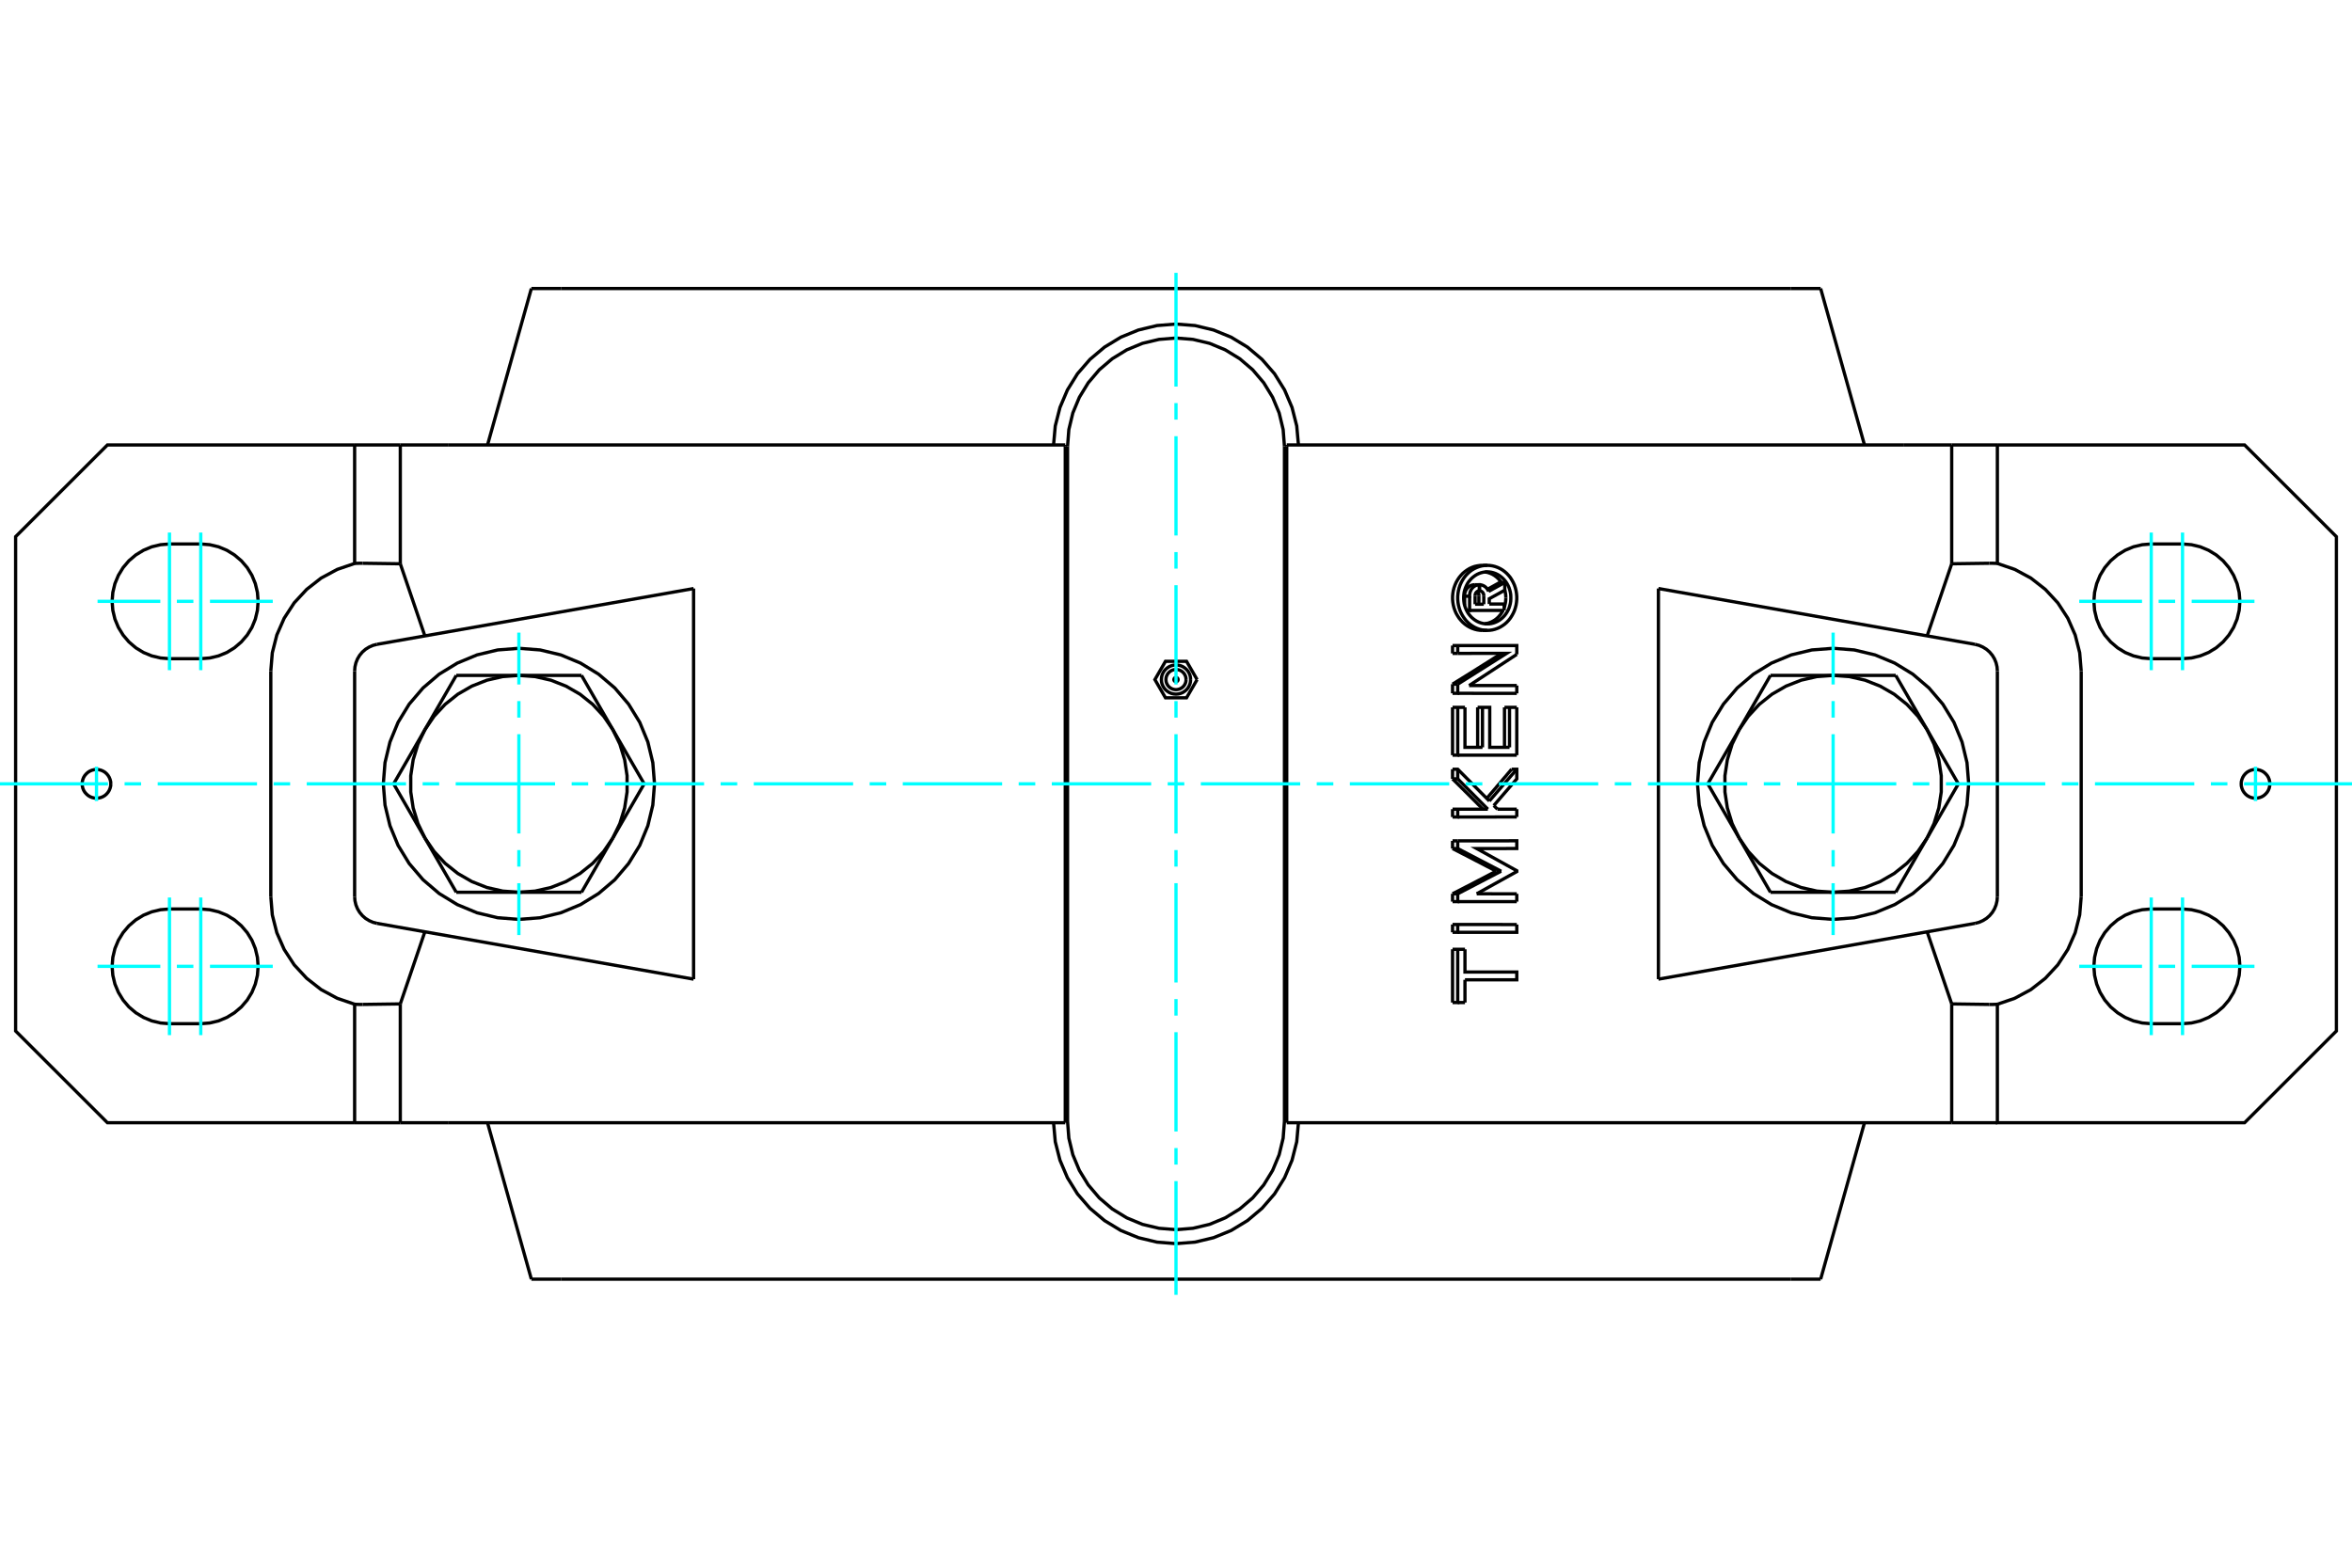 <?xml version="1.0" standalone="no"?>
<!DOCTYPE svg PUBLIC "-//W3C//DTD SVG 1.1//EN"
	"http://www.w3.org/Graphics/SVG/1.1/DTD/svg11.dtd">
<svg xmlns="http://www.w3.org/2000/svg" height="100%" width="100%" viewBox="0 0 36000 24000">
	<rect x="-1800" y="-1200" width="39600" height="26400" style="fill:#FFF"/>
	<g style="fill:none; fill-rule:evenodd" transform="matrix(1 0 0 1 0 0)">
		<g style="fill:none; stroke:#000; stroke-width:50; shape-rendering:geometricPrecision">
			<polyline points="19660,6835 19640,6576 19579,6322 19479,6082 19343,5860 19174,5661 18976,5492 18754,5356 18513,5256 18260,5196 18000,5175 17740,5196 17487,5256 17246,5356 17024,5492 16826,5661 16657,5860 16521,6082 16421,6322 16360,6576 16340,6835"/>
			<line x1="16340" y1="17165" x2="16340" y2="6835"/>
			<polyline points="16340,17165 16360,17424 16421,17678 16521,17918 16657,18140 16826,18339 17024,18508 17246,18644 17487,18744 17740,18804 18000,18825 18260,18804 18513,18744 18754,18644 18976,18508 19174,18339 19343,18140 19479,17918 19579,17678 19640,17424 19660,17165"/>
			<line x1="19660" y1="6835" x2="19660" y2="17165"/>
			<line x1="22578" y1="9250" x2="22711" y2="9250"/>
			<line x1="22578" y1="9120" x2="22578" y2="9250"/>
			<polyline points="22643,9045 22640,9045 22637,9046 22634,9046 22631,9047 22629,9047 22626,9048 22623,9049 22620,9050 22617,9052 22615,9053 22612,9055 22609,9056 22607,9058 22604,9060 22602,9062 22600,9064 22598,9066 22596,9069 22594,9071 22592,9074 22590,9076 22588,9079 22587,9082 22585,9085 22584,9088 22583,9091 22582,9094 22581,9097 22580,9100 22580,9103 22579,9107 22579,9110 22578,9113 22578,9117 22578,9120"/>
			<polyline points="22569,8952 22643,8952 22643,9045"/>
			<polyline points="22418,9128 22418,9120 22418,9113 22418,9106 22419,9098 22420,9090 22421,9083 22423,9075 22425,9068 22427,9060 22430,9053 22433,9046 22436,9039 22440,9032 22444,9026 22448,9019 22452,9013 22456,9007 22461,9002 22466,8997 22471,8992 22477,8987 22482,8982 22488,8978 22494,8974 22500,8970 22507,8967 22514,8964 22520,8961 22527,8959 22534,8957 22541,8955 22548,8954 22555,8953 22562,8952 22569,8952"/>
			<polyline points="22418,9128 22494,9128 22494,9120 22494,9113 22494,9105 22495,9097 22496,9090 22497,9082 22499,9075 22501,9067 22503,9060 22506,9053 22509,9046 22512,9039 22515,9032 22519,9026 22523,9019 22527,9013 22532,9008 22537,9002 22542,8997 22547,8991 22552,8987 22558,8982 22564,8978 22570,8974 22576,8970 22582,8967 22589,8964 22595,8961 22602,8959 22609,8957 22616,8955 22622,8954 22629,8953 22636,8952 22643,8952"/>
			<line x1="22418" y1="9268" x2="22418" y2="9128"/>
			<polyline points="22447,9345 22494,9345 22494,9128"/>
			<line x1="23023" y1="9345" x2="22494" y2="9345"/>
			<line x1="23023" y1="9247" x2="23023" y2="9345"/>
			<line x1="22795" y1="9247" x2="23023" y2="9247"/>
			<line x1="22636" y1="9250" x2="22636" y2="9118"/>
			<line x1="22711" y1="9250" x2="22711" y2="9118"/>
			<polyline points="22636,9118 22636,9116 22636,9114 22636,9112 22636,9110 22636,9108 22635,9106 22635,9104 22635,9102 22634,9100 22634,9098 22633,9096 22633,9094 22632,9092 22631,9090 22631,9088 22630,9087 22629,9085 22628,9083 22627,9081 22626,9079 22625,9078 22624,9076 22623,9074 22622,9073 22621,9071 22619,9070 22618,9068 22617,9067 22616,9065 22614,9064 22613,9063 22612,9061 22610,9060 22609,9059 22607,9058"/>
			<polyline points="22711,9118 22711,9115 22710,9112 22710,9108 22710,9105 22709,9102 22708,9099 22708,9096 22707,9093 22706,9090 22704,9087 22703,9084 22702,9081 22700,9078 22698,9076 22697,9073 22695,9071 22693,9068 22691,9066 22689,9064 22686,9061 22684,9060 22682,9058 22679,9056 22677,9054 22674,9053 22671,9051 22669,9050 22666,9049 22663,9048 22660,9047 22657,9046 22654,9046 22652,9046 22649,9045 22646,9045"/>
			<polyline points="22643,9045 22646,9045 22646,8952"/>
			<polyline points="22643,8952 22646,8952 22651,8952 22656,8952 22661,8953 22666,8954 22671,8955 22676,8956 22680,8957 22685,8958 22690,8960 22695,8962 22700,8964 22704,8966 22709,8968 22713,8970 22718,8973 22722,8976 22726,8979 22731,8982 22735,8985 22739,8988 22742,8992 22746,8996 22750,8999 22753,9003 22757,9007 22760,9012 22763,9016 22766,9020 22769,9025 22772,9029 22775,9034 22777,9039 22779,9044 22782,9049 22784,9054"/>
			<polyline points="22767,9022 22773,9019 22778,9016 22784,9013 22789,9010 22794,9007 22800,9004 22805,9001 22811,8998 22816,8995 22821,8992 22827,8989 22832,8986 22838,8983 22843,8980 22848,8977 22854,8974 22859,8971 22865,8968 22870,8965 22875,8962 22881,8959 22886,8956 22891,8953 22897,8950 22902,8947 22908,8944 22913,8941 22918,8938 22924,8935 22929,8932 22934,8929 22940,8926 22945,8923 22951,8920 22956,8917"/>
			<line x1="22784" y1="9054" x2="23032" y2="8917"/>
			<polyline points="22956,8917 23032,8917 23032,9035 22795,9166 22795,9247"/>
			<polyline points="22233,10829 22312,10829 22423,10829"/>
			<line x1="22233" y1="11561" x2="22233" y2="10829"/>
			<polyline points="22233,11561 22312,11561 22312,10829"/>
			<line x1="23216" y1="11561" x2="22312" y2="11561"/>
			<line x1="23216" y1="10829" x2="23216" y2="11561"/>
			<polyline points="23028,10829 23105,10829 23216,10829"/>
			<line x1="23028" y1="11441" x2="23028" y2="10829"/>
			<line x1="23105" y1="11441" x2="23105" y2="10829"/>
			<polyline points="22423,10829 22423,11441 22691,11441"/>
			<line x1="22617" y1="11441" x2="22617" y2="10829"/>
			<line x1="22691" y1="11441" x2="22691" y2="10829"/>
			<polyline points="22617,10829 22691,10829 22802,10829 22802,11441 23105,11441"/>
			<line x1="22233" y1="12991" x2="22233" y2="12873"/>
			<polyline points="22233,12991 22312,12991 22312,12873"/>
			<line x1="22233" y1="12873" x2="22312" y2="12873"/>
			<polyline points="22901,13337 22882,13327 22863,13317 22844,13307 22826,13297 22807,13287 22788,13277 22769,13268 22750,13258 22731,13248 22712,13238 22693,13228 22674,13218 22655,13208 22636,13198 22617,13188 22598,13179 22579,13169 22560,13159 22541,13149 22522,13139 22503,13129 22483,13119 22464,13109 22445,13099 22426,13089 22407,13080 22387,13070 22368,13060 22349,13050 22330,13040 22310,13030 22291,13020 22272,13010 22252,13000 22233,12991"/>
			<polyline points="22901,13337 22976,13337 22312,12991"/>
			<polyline points="22233,13683 22252,13673 22272,13663 22291,13654 22310,13644 22330,13634 22349,13624 22368,13614 22387,13604 22407,13594 22426,13584 22445,13574 22464,13565 22483,13555 22503,13545 22522,13535 22541,13525 22560,13515 22579,13505 22598,13495 22617,13485 22636,13475 22655,13466 22674,13456 22693,13446 22712,13436 22731,13426 22750,13416 22769,13406 22788,13396 22807,13386 22826,13376 22844,13367 22863,13357 22882,13347 22901,13337"/>
			<polyline points="22233,13683 22312,13683 22976,13337"/>
			<line x1="22233" y1="13803" x2="22233" y2="13683"/>
			<polyline points="22233,13803 22312,13803 22312,13683"/>
			<line x1="23216" y1="13803" x2="22312" y2="13803"/>
			<line x1="23216" y1="13684" x2="23216" y2="13803"/>
			<line x1="22603" y1="13683" x2="23216" y2="13684"/>
			<polyline points="22312,12873 23216,12872 23216,12990 22603,12991 23216,13330 23216,13343 22603,13683"/>
			<polyline points="22233,14533 22312,14533 22423,14533"/>
			<line x1="22233" y1="15348" x2="22233" y2="14533"/>
			<polyline points="22233,15348 22312,15348 22312,14533"/>
			<line x1="22423" y1="15348" x2="22312" y2="15348"/>
			<line x1="22423" y1="15000" x2="22423" y2="15348"/>
			<polyline points="22423,14533 22423,14881 23216,14881 23216,15000 22423,15000"/>
			<polyline points="22233,14153 22312,14153 23216,14154"/>
			<line x1="22233" y1="14273" x2="22233" y2="14153"/>
			<polyline points="22233,14273 22312,14273 22312,14153"/>
			<polyline points="23216,14154 23216,14273 22312,14273"/>
			<polyline points="22233,12388 22312,12388 22773,12388"/>
			<line x1="22233" y1="12508" x2="22233" y2="12388"/>
			<polyline points="22233,12508 22312,12508 22312,12388"/>
			<line x1="23216" y1="12507" x2="22312" y2="12508"/>
			<line x1="23216" y1="12388" x2="23216" y2="12507"/>
			<line x1="22920" y1="12388" x2="23216" y2="12388"/>
			<line x1="22864" y1="12332" x2="22920" y2="12388"/>
			<polyline points="22698,12388 22685,12375 22672,12362 22659,12348 22646,12335 22632,12322 22619,12309 22606,12295 22593,12282 22580,12269 22566,12255 22553,12242 22540,12229 22527,12216 22513,12202 22500,12189 22487,12176 22474,12163 22460,12149 22447,12136 22434,12123 22420,12110 22407,12096 22394,12083 22380,12070 22367,12057 22354,12043 22340,12030 22327,12017 22314,12004 22300,11990 22287,11977 22273,11964 22260,11951 22247,11938 22233,11924"/>
			<line x1="22773" y1="12388" x2="22312" y2="11924"/>
			<line x1="22233" y1="11924" x2="22312" y2="11924"/>
			<line x1="22233" y1="11924" x2="22233" y2="11776"/>
			<line x1="22312" y1="11924" x2="22312" y2="11776"/>
			<polyline points="22233,11776 22312,11776 22796,12263"/>
			<polyline points="22756,12223 22767,12210 22778,12198 22789,12185 22800,12172 22811,12159 22822,12146 22833,12134 22844,12121 22855,12108 22866,12095 22877,12082 22888,12070 22899,12057 22909,12044 22920,12031 22931,12019 22942,12006 22953,11993 22964,11980 22975,11967 22986,11955 22996,11942 23007,11929 23018,11916 23029,11903 23040,11891 23051,11878 23062,11865 23072,11852 23083,11840 23094,11827 23105,11814 23116,11801 23126,11788 23137,11776"/>
			<line x1="22796" y1="12263" x2="23216" y2="11776"/>
			<polyline points="23137,11776 23216,11776 23216,11924 22864,12332"/>
			<line x1="22233" y1="10614" x2="22233" y2="10474"/>
			<polyline points="22233,10614 22312,10614 22312,10474"/>
			<line x1="22233" y1="10474" x2="22312" y2="10474"/>
			<line x1="23216" y1="10615" x2="22312" y2="10614"/>
			<line x1="23216" y1="10495" x2="23216" y2="10615"/>
			<line x1="22487" y1="10495" x2="23216" y2="10495"/>
			<line x1="23216" y1="10018" x2="22487" y2="10495"/>
			<polyline points="22233,10474 22255,10460 22277,10447 22298,10433 22320,10420 22342,10406 22364,10393 22385,10379 22407,10366 22429,10352 22450,10339 22472,10326 22493,10312 22515,10299 22537,10285 22558,10272 22580,10258 22601,10245 22622,10231 22644,10218 22665,10204 22687,10191 22708,10177 22729,10164 22751,10151 22772,10137 22793,10124 22815,10110 22836,10097 22857,10083 22878,10070 22900,10056 22921,10043 22942,10029 22963,10016 22984,10002"/>
			<polyline points="22312,10474 23061,10002 22312,10003"/>
			<line x1="22233" y1="10003" x2="22312" y2="10003"/>
			<line x1="22233" y1="10003" x2="22233" y2="9883"/>
			<line x1="22312" y1="10003" x2="22312" y2="9883"/>
			<polyline points="22233,9883 22312,9883 23216,9883 23216,10018"/>
			<polyline points="22764,9651 22805,9649 22845,9643 22884,9633 22923,9619 22960,9602 22996,9580 23030,9556 23062,9528 23091,9497 23118,9463 23141,9427 23162,9389 23180,9349 23194,9307 23205,9264 23212,9220 23216,9175 23216,9131 23212,9086 23205,9042 23194,8999 23180,8957 23162,8917 23141,8879 23118,8842 23091,8809 23062,8778 23030,8750 22996,8725 22960,8704 22923,8687 22884,8673 22845,8663 22805,8657 22764,8655 22724,8657 22683,8663 22644,8673 22605,8687 22568,8704 22532,8725 22498,8750 22467,8778 22437,8809 22411,8842 22387,8879 22366,8917 22348,8957 22334,8999 22323,9042 22316,9086 22312,9131 22312,9175 22316,9220 22323,9264 22334,9307 22348,9349 22366,9389 22387,9427 22411,9463 22437,9497 22467,9528 22498,9556 22532,9580 22568,9602 22605,9619 22644,9633 22683,9643 22724,9649 22764,9651"/>
			<polyline points="22690,9651 22650,9649 22610,9643 22570,9633 22531,9619 22492,9601 22456,9580 22421,9555 22389,9527 22361,9497 22334,9465 22310,9428 22288,9390 22270,9349 22255,9306 22244,9262 22237,9218 22233,9174 22233,9131 22237,9087 22244,9043 22255,9000 22270,8957 22288,8916 22310,8877 22334,8841 22361,8808 22389,8778 22421,8751 22456,8726 22492,8704 22531,8686 22570,8672 22610,8663 22650,8657 22690,8655"/>
			<polyline points="22764,9551 22797,9550 22829,9545 22860,9537 22891,9526 22921,9512 22950,9495 22977,9475 23002,9453 23026,9428 23047,9401 23066,9372 23083,9342 23097,9310 23108,9276 23117,9242 23123,9206 23125,9171 23125,9135 23123,9099 23117,9064 23108,9030 23097,8996 23083,8964 23066,8933 23047,8904 23026,8878 23002,8853 22977,8831 22950,8811 22921,8794 22891,8780 22860,8769 22829,8761 22797,8756 22764,8754 22732,8756 22700,8761 22668,8769 22637,8780 22607,8794 22579,8811 22552,8831 22526,8853 22503,8878 22481,8904 22462,8933 22446,8964 22432,8996 22420,9030 22411,9064 22406,9099 22403,9135 22403,9171 22406,9206 22411,9242 22420,9276 22432,9310 22446,9342 22462,9372 22481,9401 22503,9428 22526,9453 22552,9475 22579,9495 22607,9512 22637,9526 22668,9537 22700,9545 22732,9550 22764,9551"/>
			<polyline points="23023,9302 23024,9298 23026,9293 23027,9289 23028,9285 23030,9281 23031,9277 23032,9272 23033,9268 23034,9264 23035,9260 23036,9255 23037,9251 23038,9247 23039,9243 23040,9238 23041,9234 23042,9230 23042,9225 23043,9221 23044,9217 23044,9213 23045,9208 23045,9204 23046,9200 23046,9195 23047,9191 23047,9187 23047,9182 23048,9178 23048,9174 23048,9170 23048,9166 23048,9161 23048,9157 23048,9153"/>
			<polyline points="22727,9549 22737,9548 22747,9546 22756,9545 22766,9542 22776,9540 22786,9537 22795,9534 22805,9530 22814,9527 22824,9523 22833,9518 22842,9514 22851,9509 22860,9504 22869,9498 22878,9493 22886,9487 22894,9481 22903,9474 22910,9468 22918,9461 22925,9454 22933,9447 22940,9439 22946,9432 22953,9424 22959,9416 22966,9408 22972,9400 22978,9391 22984,9382 22989,9373 22994,9364 23000,9354 23005,9345"/>
			<polyline points="22979,8917 22974,8909 22969,8902 22963,8894 22958,8887 22952,8881 22947,8874 22941,8868 22935,8861 22929,8855 22922,8849 22916,8843 22909,8837 22902,8831 22895,8826 22888,8821 22881,8815 22874,8810 22866,8806 22859,8801 22851,8797 22843,8792 22835,8788 22827,8785 22819,8781 22811,8778 22803,8774 22794,8772 22786,8769 22778,8766 22769,8764 22761,8762 22752,8760 22744,8759 22735,8758 22727,8757"/>
			<polyline points="23048,9153 23048,9150 23048,9146 23048,9143 23048,9139 23048,9136 23048,9133 23048,9129 23048,9126 23047,9122 23047,9119 23047,9116 23047,9112 23046,9109 23046,9105 23045,9102 23045,9098 23045,9095 23044,9092 23044,9088 23043,9085 23043,9081 23042,9078 23041,9074 23041,9071 23040,9068 23039,9064 23039,9061 23038,9057 23037,9054 23036,9050 23036,9047 23035,9044 23034,9040 23033,9037 23032,9033"/>
			<line x1="27099" y1="13660" x2="26620" y2="12830"/>
			<line x1="28058" y1="13660" x2="27099" y2="13660"/>
			<polyline points="26620,12830 26760,13035 26928,13217 27122,13372 27337,13496 27568,13587 27810,13642 28058,13660"/>
			<line x1="29496" y1="12830" x2="29016" y2="13660"/>
			<polyline points="28058,13660 28305,13642 28547,13587 28778,13496 28993,13372 29187,13217 29356,13035 29496,12830"/>
			<line x1="29016" y1="13660" x2="28058" y2="13660"/>
			<line x1="26140" y1="12000" x2="26620" y2="11170"/>
			<line x1="26620" y1="12830" x2="26140" y2="12000"/>
			<polyline points="26620,11170 26512,11393 26439,11631 26402,11876 26402,12124 26439,12369 26512,12607 26620,12830"/>
			<line x1="27099" y1="10340" x2="28058" y2="10340"/>
			<line x1="26620" y1="11170" x2="27099" y2="10340"/>
			<polyline points="28058,10340 27810,10358 27568,10413 27337,10504 27122,10628 26928,10783 26760,10965 26620,11170"/>
			<line x1="29496" y1="11170" x2="29975" y2="12000"/>
			<polyline points="29496,12830 29603,12607 29676,12369 29713,12124 29713,11876 29676,11631 29603,11393 29496,11170"/>
			<line x1="29975" y1="12000" x2="29496" y2="12830"/>
			<line x1="28058" y1="10340" x2="29016" y2="10340"/>
			<polyline points="29496,11170 29356,10965 29187,10783 28993,10628 28778,10504 28547,10413 28305,10358 28058,10340"/>
			<line x1="29016" y1="10340" x2="29496" y2="11170"/>
			<line x1="8901" y1="10340" x2="9380" y2="11170"/>
			<line x1="7942" y1="10340" x2="8901" y2="10340"/>
			<polyline points="9380,11170 9240,10965 9072,10783 8878,10628 8663,10504 8432,10413 8190,10358 7942,10340"/>
			<line x1="6504" y1="11170" x2="6984" y2="10340"/>
			<polyline points="7942,10340 7695,10358 7453,10413 7222,10504 7007,10628 6813,10783 6644,10965 6504,11170"/>
			<line x1="6984" y1="10340" x2="7942" y2="10340"/>
			<line x1="9860" y1="12000" x2="9380" y2="12830"/>
			<line x1="9380" y1="11170" x2="9860" y2="12000"/>
			<polyline points="9380,12830 9488,12607 9561,12369 9598,12124 9598,11876 9561,11631 9488,11393 9380,11170"/>
			<line x1="8901" y1="13660" x2="7942" y2="13660"/>
			<line x1="9380" y1="12830" x2="8901" y2="13660"/>
			<polyline points="7942,13660 8190,13642 8432,13587 8663,13496 8878,13372 9072,13217 9240,13035 9380,12830"/>
			<line x1="6504" y1="12830" x2="6025" y2="12000"/>
			<polyline points="6504,11170 6397,11393 6324,11631 6287,11876 6287,12124 6324,12369 6397,12607 6504,12830"/>
			<line x1="6025" y1="12000" x2="6504" y2="11170"/>
			<line x1="7942" y1="13660" x2="6984" y2="13660"/>
			<polyline points="6504,12830 6644,13035 6813,13217 7007,13372 7222,13496 7453,13587 7695,13642 7942,13660"/>
			<line x1="6984" y1="13660" x2="6504" y2="12830"/>
			<polyline points="30133,12000 30107,11675 30031,11359 29907,11058 29737,10780 29525,10532 29278,10321 29000,10151 28699,10026 28382,9950 28058,9925 27733,9950 27416,10026 27115,10151 26838,10321 26590,10532 26379,10780 26208,11058 26084,11359 26008,11675 25982,12000 26008,12325 26084,12641 26208,12942 26379,13220 26590,13468 26838,13679 27115,13849 27416,13974 27733,14050 28058,14075 28382,14050 28699,13974 29000,13849 29278,13679 29525,13468 29737,13220 29907,12942 30031,12641 30107,12325 30133,12000"/>
			<polyline points="10018,12000 9992,11675 9916,11359 9792,11058 9621,10780 9410,10532 9162,10321 8885,10151 8584,10026 8267,9950 7942,9925 7618,9950 7301,10026 7000,10151 6722,10321 6475,10532 6263,10780 6093,11058 5969,11359 5893,11675 5867,12000 5893,12325 5969,12641 6093,12942 6263,13220 6475,13468 6722,13679 7000,13849 7301,13974 7618,14050 7942,14075 8267,14050 8584,13974 8885,13849 9162,13679 9410,13468 9621,13220 9792,12942 9916,12641 9992,12325 10018,12000"/>
			<polyline points="5552,8623 5549,8623 5545,8623 5541,8623 5538,8623 5534,8623 5531,8623 5527,8623 5524,8623 5520,8623 5517,8623 5513,8623 5510,8623 5506,8623 5502,8623 5499,8623 5495,8623 5492,8623 5488,8624 5485,8624 5481,8624 5478,8624 5474,8624 5470,8624 5467,8624 5463,8624 5460,8624 5456,8625 5453,8625 5449,8625 5446,8625 5442,8625 5439,8625 5435,8626 5431,8626 5428,8626"/>
			<line x1="6127" y1="8631" x2="5552" y2="8623"/>
			<line x1="6127" y1="6812" x2="6127" y2="8631"/>
			<line x1="6127" y1="6812" x2="5428" y2="6812"/>
			<line x1="5428" y1="8626" x2="5428" y2="6812"/>
			<polyline points="30572,8626 30569,8626 30565,8626 30561,8625 30558,8625 30554,8625 30551,8625 30547,8625 30544,8625 30540,8624 30537,8624 30533,8624 30530,8624 30526,8624 30522,8624 30519,8624 30515,8624 30512,8624 30508,8623 30505,8623 30501,8623 30498,8623 30494,8623 30490,8623 30487,8623 30483,8623 30480,8623 30476,8623 30473,8623 30469,8623 30466,8623 30462,8623 30459,8623 30455,8623 30451,8623 30448,8623"/>
			<line x1="30572" y1="6812" x2="30572" y2="8626"/>
			<line x1="30572" y1="6812" x2="29873" y2="6812"/>
			<line x1="29873" y1="8631" x2="29873" y2="6812"/>
			<line x1="30448" y1="8623" x2="29873" y2="8631"/>
			<polyline points="31855,10273 31832,9993 31763,9721 31650,9464 31497,9229 31306,9023 31085,8850 30838,8717 30572,8626"/>
			<line x1="31855" y1="13727" x2="31855" y2="10273"/>
			<polyline points="30572,15374 30838,15283 31085,15150 31306,14977 31497,14771 31650,14536 31763,14279 31832,14007 31855,13727"/>
			<polyline points="30572,15374 30572,17188 34356,17188 35761,15784 35761,8216 34356,6812 30572,6812"/>
			<line x1="33406" y1="15672" x2="32927" y2="15672"/>
			<polyline points="32927,13916 32789,13927 32655,13959 32528,14011 32411,14083 32306,14173 32216,14278 32144,14395 32092,14522 32060,14656 32049,14794 32060,14931 32092,15065 32144,15192 32216,15310 32306,15415 32411,15504 32528,15576 32655,15629 32789,15661 32927,15672"/>
			<line x1="32927" y1="13916" x2="33406" y2="13916"/>
			<polyline points="33406,15672 33543,15661 33677,15629 33804,15576 33922,15504 34027,15415 34116,15310 34188,15192 34241,15065 34273,14931 34284,14794 34273,14656 34241,14522 34188,14395 34116,14278 34027,14173 33922,14083 33804,14011 33677,13959 33543,13927 33406,13916"/>
			<line x1="33406" y1="10084" x2="32927" y2="10084"/>
			<polyline points="32927,8328 32789,8339 32655,8371 32528,8424 32411,8496 32306,8585 32216,8690 32144,8808 32092,8935 32060,9069 32049,9206 32060,9344 32092,9478 32144,9605 32216,9722 32306,9827 32411,9917 32528,9989 32655,10041 32789,10073 32927,10084"/>
			<line x1="32927" y1="8328" x2="33406" y2="8328"/>
			<polyline points="33406,10084 33543,10073 33677,10041 33804,9989 33922,9917 34027,9827 34116,9722 34188,9605 34241,9478 34273,9344 34284,9206 34273,9069 34241,8935 34188,8808 34116,8690 34027,8585 33922,8496 33804,8424 33677,8371 33543,8339 33406,8328"/>
			<polyline points="34743,12000 34740,11966 34732,11932 34719,11900 34701,11871 34678,11845 34652,11822 34623,11804 34591,11791 34558,11783 34523,11780 34489,11783 34455,11791 34424,11804 34394,11822 34368,11845 34346,11871 34328,11900 34315,11932 34306,11966 34304,12000 34306,12034 34315,12068 34328,12100 34346,12129 34368,12155 34394,12178 34424,12196 34455,12209 34489,12217 34523,12220 34558,12217 34591,12209 34623,12196 34652,12178 34678,12155 34701,12129 34719,12100 34732,12068 34740,12034 34743,12000"/>
			<line x1="29873" y1="8631" x2="29497" y2="9735"/>
			<polyline points="30448,15377 30451,15377 30455,15377 30459,15377 30462,15377 30466,15377 30469,15377 30473,15377 30476,15377 30480,15377 30483,15377 30487,15377 30490,15377 30494,15377 30498,15377 30501,15377 30505,15377 30508,15377 30512,15376 30515,15376 30519,15376 30522,15376 30526,15376 30530,15376 30533,15376 30537,15376 30540,15376 30544,15375 30547,15375 30551,15375 30554,15375 30558,15375 30561,15375 30565,15374 30569,15374 30572,15374"/>
			<line x1="29873" y1="15369" x2="30448" y2="15377"/>
			<line x1="29873" y1="17188" x2="29873" y2="15369"/>
			<line x1="29873" y1="17188" x2="30572" y2="17188"/>
			<polyline points="5428,15374 5431,15374 5435,15374 5439,15375 5442,15375 5446,15375 5449,15375 5453,15375 5456,15375 5460,15376 5463,15376 5467,15376 5470,15376 5474,15376 5478,15376 5481,15376 5485,15376 5488,15376 5492,15377 5495,15377 5499,15377 5502,15377 5506,15377 5510,15377 5513,15377 5517,15377 5520,15377 5524,15377 5527,15377 5531,15377 5534,15377 5538,15377 5541,15377 5545,15377 5549,15377 5552,15377"/>
			<line x1="5428" y1="17188" x2="5428" y2="15374"/>
			<line x1="5428" y1="17188" x2="6127" y2="17188"/>
			<line x1="6127" y1="15369" x2="6127" y2="17188"/>
			<line x1="5552" y1="15377" x2="6127" y2="15369"/>
			<polyline points="5428,6812 1644,6812 239,8216 239,15784 1644,17188 5428,17188"/>
			<polyline points="4145,13727 4168,14007 4237,14279 4350,14536 4503,14771 4694,14977 4915,15150 5162,15283 5428,15374"/>
			<line x1="4145" y1="10273" x2="4145" y2="13727"/>
			<polyline points="5428,8626 5162,8717 4915,8850 4694,9023 4503,9229 4350,9464 4237,9721 4168,9993 4145,10273"/>
			<polyline points="1696,12000 1694,11966 1685,11932 1672,11900 1654,11871 1632,11845 1606,11822 1576,11804 1545,11791 1511,11783 1477,11780 1442,11783 1409,11791 1377,11804 1348,11822 1322,11845 1299,11871 1281,11900 1268,11932 1260,11966 1257,12000 1260,12034 1268,12068 1281,12100 1299,12129 1322,12155 1348,12178 1377,12196 1409,12209 1442,12217 1477,12220 1511,12217 1545,12209 1576,12196 1606,12178 1632,12155 1654,12129 1672,12100 1685,12068 1694,12034 1696,12000"/>
			<line x1="3073" y1="10084" x2="2594" y2="10084"/>
			<polyline points="2594,8328 2457,8339 2323,8371 2196,8424 2078,8496 1973,8585 1884,8690 1812,8808 1759,8935 1727,9069 1716,9206 1727,9344 1759,9478 1812,9605 1884,9722 1973,9827 2078,9917 2196,9989 2323,10041 2457,10073 2594,10084"/>
			<line x1="2594" y1="8328" x2="3073" y2="8328"/>
			<polyline points="3073,10084 3211,10073 3345,10041 3472,9989 3589,9917 3694,9827 3784,9722 3856,9605 3908,9478 3940,9344 3951,9206 3940,9069 3908,8935 3856,8808 3784,8690 3694,8585 3589,8496 3472,8424 3345,8371 3211,8339 3073,8328"/>
			<line x1="3073" y1="15672" x2="2594" y2="15672"/>
			<polyline points="2594,13916 2457,13927 2323,13959 2196,14011 2078,14083 1973,14173 1884,14278 1812,14395 1759,14522 1727,14656 1716,14794 1727,14931 1759,15065 1812,15192 1884,15310 1973,15415 2078,15504 2196,15576 2323,15629 2457,15661 2594,15672"/>
			<line x1="2594" y1="13916" x2="3073" y2="13916"/>
			<polyline points="3073,15672 3211,15661 3345,15629 3472,15576 3589,15504 3694,15415 3784,15310 3856,15192 3908,15065 3940,14931 3951,14794 3940,14656 3908,14522 3856,14395 3784,14278 3694,14173 3589,14083 3472,14011 3345,13959 3211,13927 3073,13916"/>
			<line x1="6127" y1="15369" x2="6503" y2="14265"/>
			<line x1="6867" y1="17188" x2="6127" y2="17188"/>
			<polyline points="29873,17188 29133,17188 19695,17188"/>
			<line x1="16305" y1="17188" x2="6867" y2="17188"/>
			<polyline points="19695,6835 19695,17165 19695,17165 19695,17166 19695,17167 19695,17167 19695,17168 19695,17169 19695,17169 19695,17170 19695,17171 19695,17171 19695,17172 19695,17173 19695,17173 19695,17174 19695,17175 19695,17175 19695,17176 19695,17177 19695,17178 19695,17178 19695,17179 19695,17180 19695,17180 19695,17181 19695,17182 19695,17182 19695,17183 19695,17184 19695,17184 19695,17185 19695,17186 19695,17186 19695,17187 19695,17188 19695,17188"/>
			<polyline points="16305,17188 16305,17188 16305,17187 16305,17186 16305,17186 16305,17185 16305,17184 16305,17184 16305,17183 16305,17182 16305,17182 16305,17181 16305,17180 16305,17180 16305,17179 16305,17178 16305,17178 16305,17177 16305,17176 16305,17175 16305,17175 16305,17174 16305,17173 16305,17173 16305,17172 16305,17171 16305,17171 16305,17170 16305,17169 16305,17169 16305,17168 16305,17167 16305,17167 16305,17166 16305,17165 16305,17165"/>
			<polyline points="16126,17188 16152,17479 16224,17762 16338,18030 16492,18278 16683,18498 16906,18686 17156,18838 17425,18948 17709,19016 18000,19039 18291,19016 18575,18948 18844,18838 19094,18686 19317,18498 19508,18278 19662,18030 19776,17762 19848,17479 19874,17188"/>
			<polyline points="19874,6812 19848,6521 19776,6238 19662,5970 19508,5722 19317,5502 19094,5314 18844,5162 18575,5052 18291,4984 18000,4961 17709,4984 17425,5052 17156,5162 16906,5314 16683,5502 16492,5722 16338,5970 16224,6238 16152,6521 16126,6812"/>
			<polyline points="19695,6812 19695,6812 19695,6813 19695,6814 19695,6814 19695,6815 19695,6816 19695,6816 19695,6817 19695,6818 19695,6818 19695,6819 19695,6820 19695,6820 19695,6821 19695,6822 19695,6822 19695,6823 19695,6824 19695,6825 19695,6825 19695,6826 19695,6827 19695,6827 19695,6828 19695,6829 19695,6829 19695,6830 19695,6831 19695,6831 19695,6832 19695,6833 19695,6833 19695,6834 19695,6835 19695,6835"/>
			<polyline points="16305,6835 16305,6835 16305,6834 16305,6833 16305,6833 16305,6832 16305,6831 16305,6831 16305,6830 16305,6829 16305,6829 16305,6828 16305,6827 16305,6827 16305,6826 16305,6825 16305,6825 16305,6824 16305,6823 16305,6822 16305,6822 16305,6821 16305,6820 16305,6820 16305,6819 16305,6818 16305,6818 16305,6817 16305,6816 16305,6816 16305,6815 16305,6814 16305,6814 16305,6813 16305,6812 16305,6812"/>
			<line x1="16305" y1="17165" x2="16305" y2="6835"/>
			<line x1="6867" y1="6812" x2="16305" y2="6812"/>
			<line x1="10616" y1="14990" x2="10616" y2="9010"/>
			<line x1="8593" y1="4417" x2="8133" y2="4417"/>
			<line x1="27407" y1="4417" x2="8593" y2="4417"/>
			<line x1="27867" y1="4417" x2="27407" y2="4417"/>
			<line x1="7462" y1="6812" x2="8133" y2="4417"/>
			<line x1="27407" y1="19583" x2="27867" y2="19583"/>
			<line x1="8593" y1="19583" x2="27407" y2="19583"/>
			<line x1="8133" y1="19583" x2="8593" y2="19583"/>
			<line x1="28538" y1="17188" x2="27867" y2="19583"/>
			<line x1="28538" y1="6812" x2="27867" y2="4417"/>
			<line x1="7462" y1="17188" x2="8133" y2="19583"/>
			<line x1="29133" y1="6812" x2="29873" y2="6812"/>
			<line x1="6503" y1="9735" x2="6127" y2="8631"/>
			<line x1="6127" y1="6812" x2="6867" y2="6812"/>
			<line x1="25384" y1="9010" x2="25384" y2="14990"/>
			<line x1="30229" y1="14136" x2="25384" y2="14990"/>
			<polyline points="30229,14136 30291,14120 30350,14094 30405,14060 30453,14018 30495,13968 30528,13913 30552,13854 30567,13791 30572,13727"/>
			<line x1="30572" y1="10273" x2="30572" y2="13727"/>
			<polyline points="30572,10273 30567,10209 30552,10146 30528,10087 30495,10032 30453,9982 30405,9940 30350,9906 30291,9880 30229,9864"/>
			<line x1="25384" y1="9010" x2="30229" y2="9864"/>
			<line x1="5771" y1="9864" x2="10616" y2="9010"/>
			<polyline points="5771,9864 5709,9880 5650,9906 5595,9940 5547,9982 5505,10032 5472,10087 5448,10146 5433,10209 5428,10273"/>
			<line x1="5428" y1="13727" x2="5428" y2="10273"/>
			<polyline points="5428,13727 5433,13791 5448,13854 5472,13913 5505,13968 5547,14018 5595,14060 5650,14094 5709,14120 5771,14136"/>
			<line x1="10616" y1="14990" x2="5771" y2="14136"/>
			<line x1="19695" y1="6812" x2="29133" y2="6812"/>
			<line x1="29497" y1="14265" x2="29873" y2="15369"/>
			<polyline points="18032,10404 18032,10399 18030,10394 18028,10389 18026,10385 18023,10381 18019,10378 18014,10375 18010,10373 18005,10372 18000,10372 17995,10372 17990,10373 17986,10375 17981,10378 17977,10381 17974,10385 17972,10389 17970,10394 17968,10399 17968,10404 17968,10409 17970,10413 17972,10418 17974,10422 17977,10426 17981,10429 17986,10432 17990,10434 17995,10435 18000,10435 18005,10435 18010,10434 18014,10432 18019,10429 18023,10426 18026,10422 18028,10418 18030,10413 18032,10409 18032,10404"/>
			<polyline points="18323,10404 18161,10124 17839,10124 17677,10404 17839,10683 18161,10683 18323,10404"/>
			<polyline points="18224,10404 18221,10369 18213,10334 18199,10302 18181,10272 18158,10246 18131,10223 18101,10204 18069,10191 18035,10183 18000,10180 17965,10183 17931,10191 17899,10204 17869,10223 17842,10246 17819,10272 17801,10302 17787,10334 17779,10369 17776,10404 17779,10439 17787,10473 17801,10505 17819,10535 17842,10562 17869,10584 17899,10603 17931,10616 17965,10624 18000,10627 18035,10624 18069,10616 18101,10603 18131,10584 18158,10562 18181,10535 18199,10505 18213,10473 18221,10439 18224,10404"/>
			<polyline points="18154,10404 18152,10379 18147,10356 18137,10334 18125,10313 18109,10295 18091,10279 18070,10266 18048,10257 18024,10251 18000,10249 17976,10251 17952,10257 17930,10266 17909,10279 17891,10295 17875,10313 17863,10334 17853,10356 17848,10379 17846,10404 17848,10428 17853,10451 17863,10474 17875,10494 17891,10513 17909,10528 17930,10541 17952,10550 17976,10556 18000,10558 18024,10556 18048,10550 18070,10541 18091,10528 18109,10513 18125,10494 18137,10474 18147,10451 18152,10428 18154,10404"/>
			<line x1="22764" y1="8655" x2="22690" y2="8655"/>
			<line x1="22690" y1="9651" x2="22764" y2="9651"/>
		</g>
		<g style="fill:none; stroke:#0FF; stroke-width:50; shape-rendering:geometricPrecision">
			<line x1="18000" y1="4177" x2="18000" y2="5918"/>
			<line x1="18000" y1="6171" x2="18000" y2="6424"/>
			<line x1="18000" y1="6678" x2="18000" y2="8198"/>
			<line x1="18000" y1="8452" x2="18000" y2="8705"/>
			<line x1="18000" y1="8959" x2="18000" y2="10479"/>
			<line x1="18000" y1="10733" x2="18000" y2="10986"/>
			<line x1="18000" y1="11240" x2="18000" y2="12760"/>
			<line x1="18000" y1="13014" x2="18000" y2="13267"/>
			<line x1="18000" y1="13521" x2="18000" y2="15041"/>
			<line x1="18000" y1="15295" x2="18000" y2="15548"/>
			<line x1="18000" y1="15802" x2="18000" y2="17322"/>
			<line x1="18000" y1="17576" x2="18000" y2="17829"/>
			<line x1="18000" y1="18082" x2="18000" y2="19823"/>
			<line x1="36000" y1="12000" x2="34347" y2="12000"/>
			<line x1="34093" y1="12000" x2="33840" y2="12000"/>
			<line x1="33586" y1="12000" x2="32066" y2="12000"/>
			<line x1="31812" y1="12000" x2="31559" y2="12000"/>
			<line x1="31305" y1="12000" x2="29785" y2="12000"/>
			<line x1="29531" y1="12000" x2="29278" y2="12000"/>
			<line x1="29025" y1="12000" x2="27504" y2="12000"/>
			<line x1="27250" y1="12000" x2="26997" y2="12000"/>
			<line x1="26744" y1="12000" x2="25223" y2="12000"/>
			<line x1="24970" y1="12000" x2="24716" y2="12000"/>
			<line x1="24463" y1="12000" x2="22942" y2="12000"/>
			<line x1="22689" y1="12000" x2="22435" y2="12000"/>
			<line x1="22182" y1="12000" x2="20661" y2="12000"/>
			<line x1="20408" y1="12000" x2="20154" y2="12000"/>
			<line x1="19901" y1="12000" x2="18380" y2="12000"/>
			<line x1="18127" y1="12000" x2="17873" y2="12000"/>
			<line x1="17620" y1="12000" x2="16099" y2="12000"/>
			<line x1="15846" y1="12000" x2="15592" y2="12000"/>
			<line x1="15339" y1="12000" x2="13818" y2="12000"/>
			<line x1="13565" y1="12000" x2="13311" y2="12000"/>
			<line x1="13058" y1="12000" x2="11537" y2="12000"/>
			<line x1="11284" y1="12000" x2="11030" y2="12000"/>
			<line x1="10777" y1="12000" x2="9256" y2="12000"/>
			<line x1="9003" y1="12000" x2="8750" y2="12000"/>
			<line x1="8496" y1="12000" x2="6975" y2="12000"/>
			<line x1="6722" y1="12000" x2="6469" y2="12000"/>
			<line x1="6215" y1="12000" x2="4695" y2="12000"/>
			<line x1="4441" y1="12000" x2="4188" y2="12000"/>
			<line x1="3934" y1="12000" x2="2414" y2="12000"/>
			<line x1="2160" y1="12000" x2="1907" y2="12000"/>
			<line x1="1653" y1="12000" x2="0" y2="12000"/>
		</g>
		<g style="fill:none; stroke:#0FF; stroke-width:50; shape-rendering:geometricPrecision">
			<line x1="1493" y1="14794" x2="2454" y2="14794"/>
			<line x1="2707" y1="14794" x2="2960" y2="14794"/>
			<line x1="3214" y1="14794" x2="4175" y2="14794"/>
			<line x1="2594" y1="15847" x2="2594" y2="13740"/>
			<line x1="3073" y1="15847" x2="3073" y2="13740"/>
		</g>
		<g style="fill:none; stroke:#0FF; stroke-width:50; shape-rendering:geometricPrecision">
			<line x1="1493" y1="9206" x2="2454" y2="9206"/>
			<line x1="2707" y1="9206" x2="2960" y2="9206"/>
			<line x1="3214" y1="9206" x2="4175" y2="9206"/>
			<line x1="2594" y1="10260" x2="2594" y2="8153"/>
			<line x1="3073" y1="10260" x2="3073" y2="8153"/>
		</g>
		<g style="fill:none; stroke:#0FF; stroke-width:50; shape-rendering:geometricPrecision">
			<line x1="31825" y1="14794" x2="32786" y2="14794"/>
			<line x1="33040" y1="14794" x2="33293" y2="14794"/>
			<line x1="33546" y1="14794" x2="34507" y2="14794"/>
			<line x1="32927" y1="15847" x2="32927" y2="13740"/>
			<line x1="33406" y1="15847" x2="33406" y2="13740"/>
		</g>
		<g style="fill:none; stroke:#0FF; stroke-width:50; shape-rendering:geometricPrecision">
			<line x1="31825" y1="9206" x2="32786" y2="9206"/>
			<line x1="33040" y1="9206" x2="33293" y2="9206"/>
			<line x1="33546" y1="9206" x2="34507" y2="9206"/>
			<line x1="32927" y1="10260" x2="32927" y2="8153"/>
			<line x1="33406" y1="10260" x2="33406" y2="8153"/>
		</g>
		<g style="fill:none; stroke:#0FF; stroke-width:50; shape-rendering:geometricPrecision">
			<line x1="7942" y1="14315" x2="7942" y2="13521"/>
			<line x1="7942" y1="13267" x2="7942" y2="13014"/>
			<line x1="7942" y1="12760" x2="7942" y2="11240"/>
			<line x1="7942" y1="10986" x2="7942" y2="10733"/>
			<line x1="7942" y1="10479" x2="7942" y2="9685"/>
			<line x1="28058" y1="9685" x2="28058" y2="10479"/>
			<line x1="28058" y1="10733" x2="28058" y2="10986"/>
			<line x1="28058" y1="11240" x2="28058" y2="12760"/>
			<line x1="28058" y1="13014" x2="28058" y2="13267"/>
			<line x1="28058" y1="13521" x2="28058" y2="14315"/>
			<line x1="1477" y1="12263" x2="1477" y2="11737"/>
			<line x1="34523" y1="11737" x2="34523" y2="12263"/>
		</g>
	</g>
</svg>

